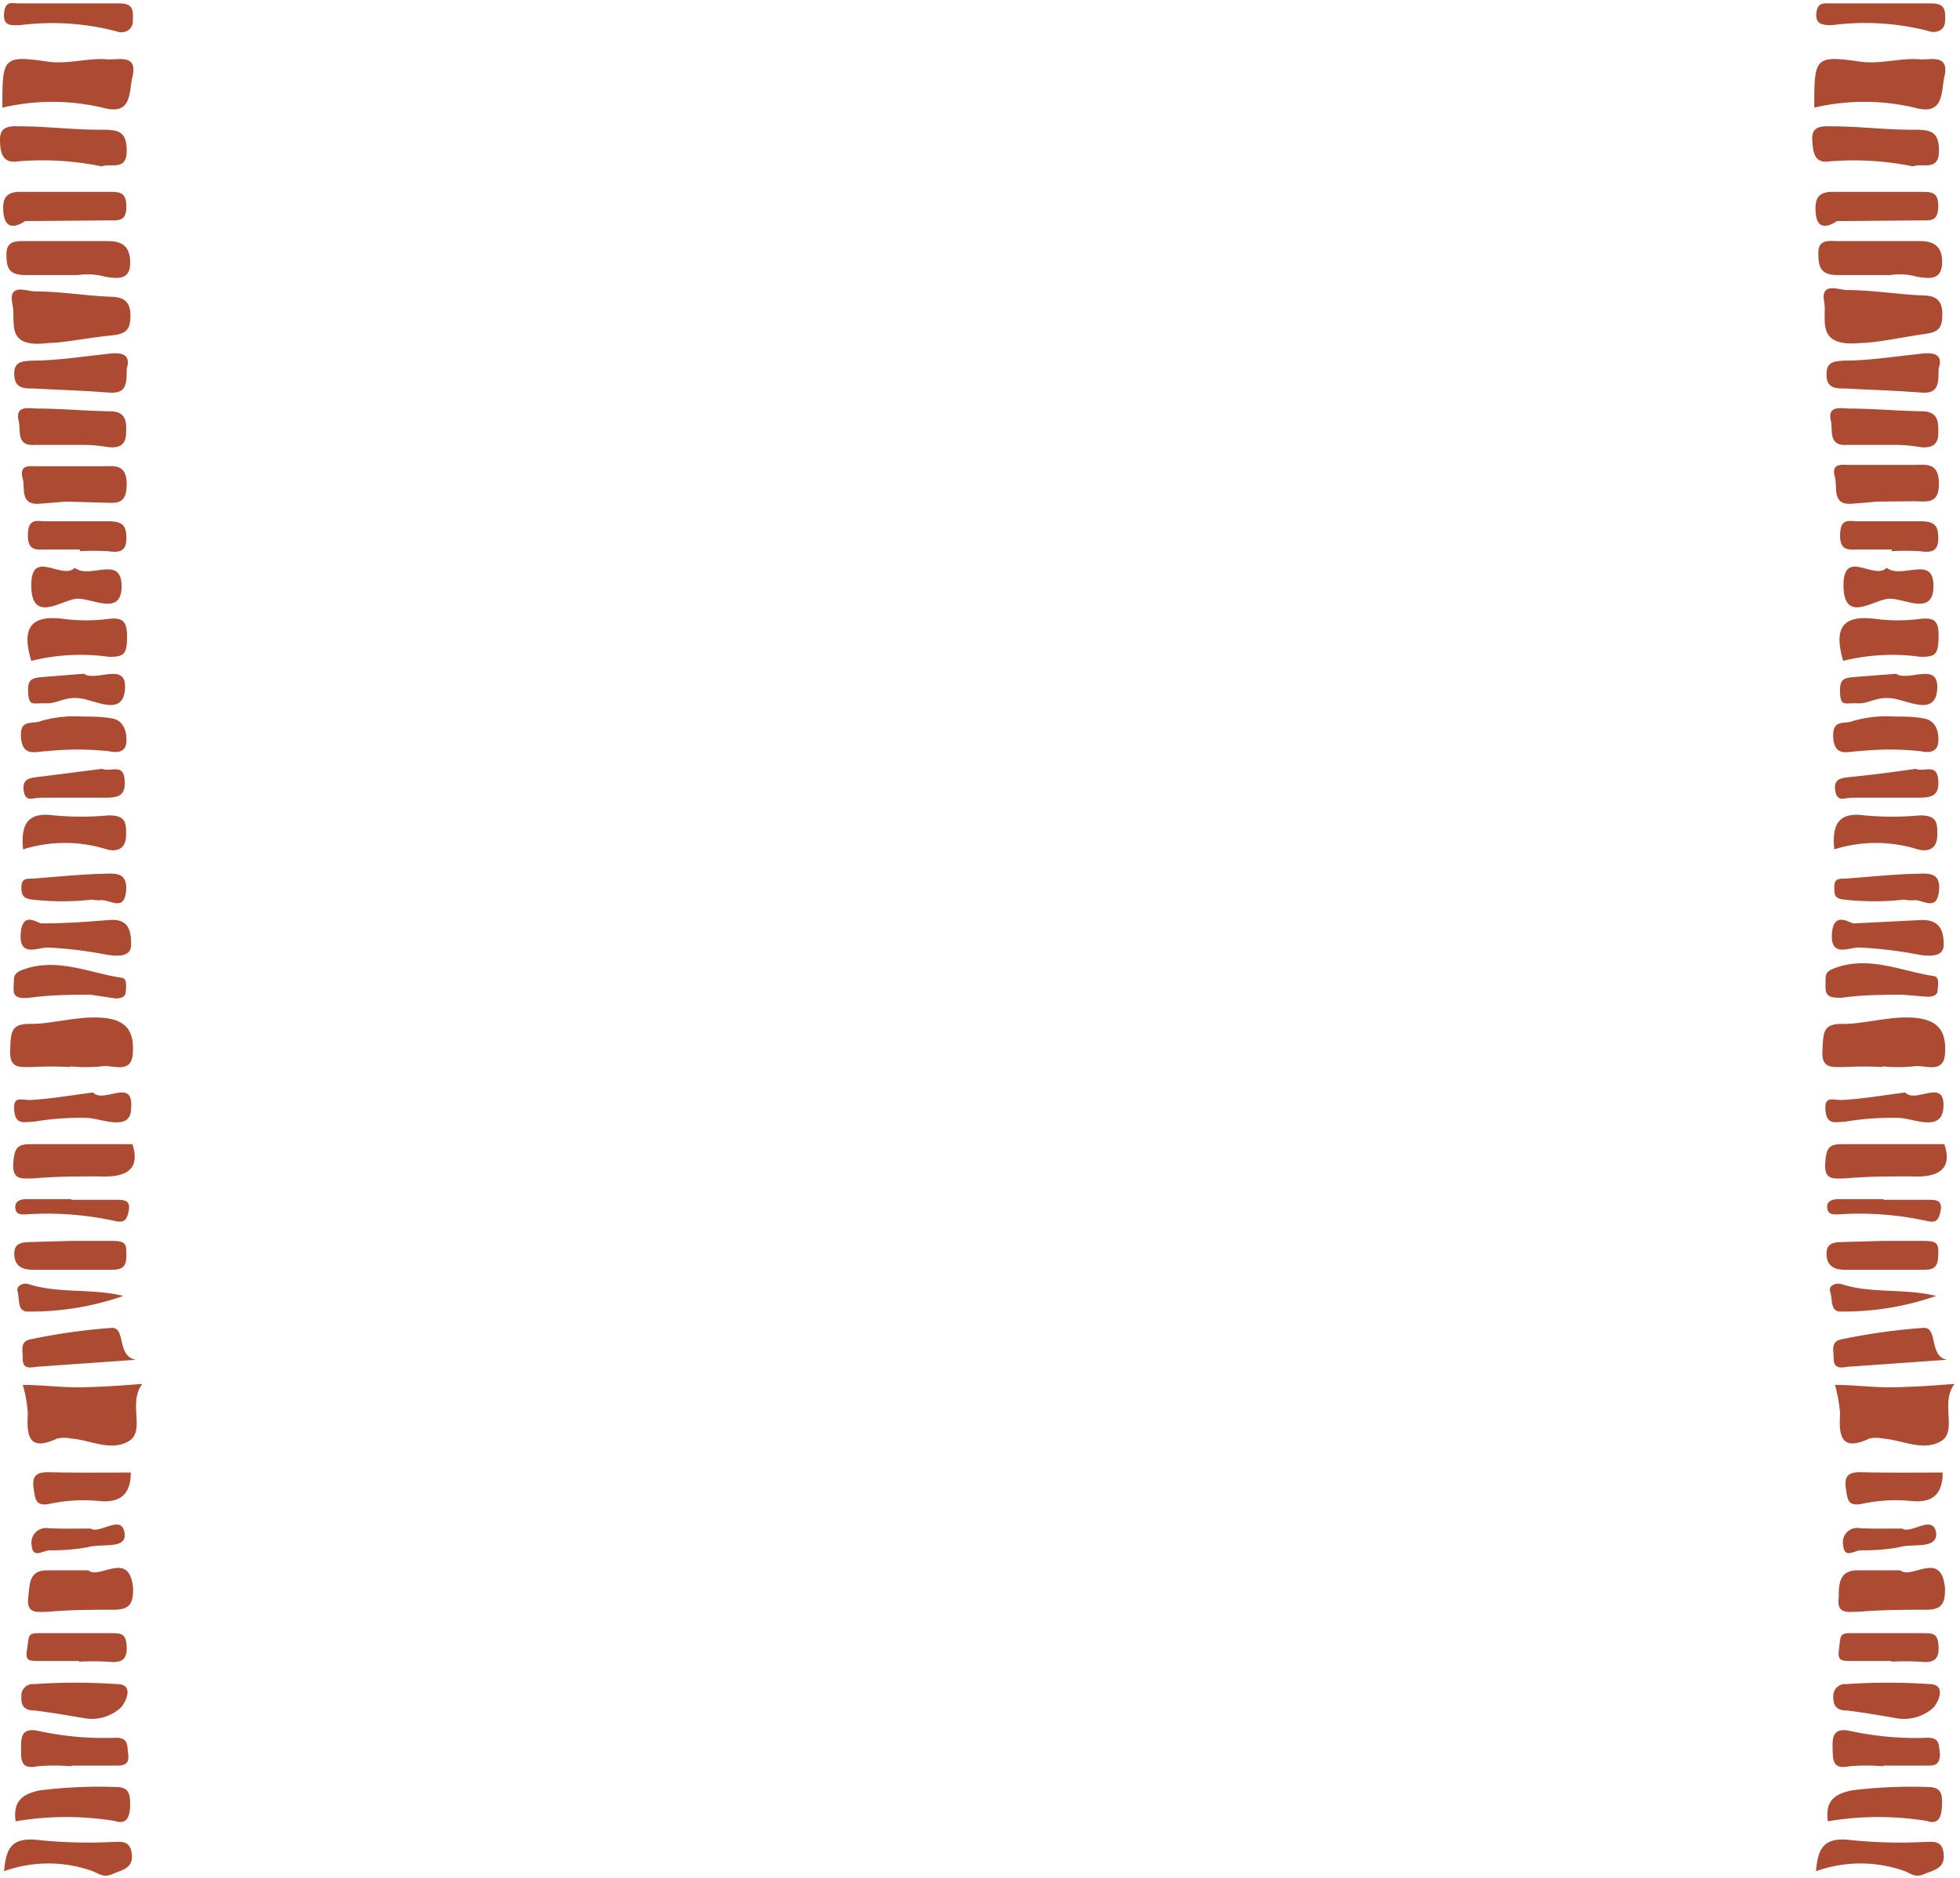 <?xml version="1.0" encoding="UTF-8" standalone="no"?><svg xmlns="http://www.w3.org/2000/svg" xmlns:xlink="http://www.w3.org/1999/xlink" fill="#000000" height="55.3" preserveAspectRatio="xMidYMid meet" version="1" viewBox="0.0 -0.1 57.7 55.3" width="57.7" zoomAndPan="magnify"><g data-name="Layer 2"><g data-name="Layer 1" fill="#ac4a32" id="change1_1"><path d="M4.19,40.65c-.44.57.12,1.41-.42,1.7s-1.11-.05-1.68-.09a.93.93,0,0,0-.41,0c-.83.39-.9-.07-.86-.73a3.82,3.82,0,0,0-.15-.85c.58,0,1.14.08,1.71.07S3.46,40.71,4.19,40.65Z"/><path d="M1.43,10C.11,10.17.48,9.36.37,8.88c-.15-.67.41-.4.66-.4.74,0,1.49.13,2.24.16.36,0,.57.14.57.54s-.1.54-.5.59C2.6,9.84,1.86,10,1.43,10Z"/><path d="M.07,3.07c0-1.45,0-1.55,1.3-1.36.63.1,1.22-.12,1.83-.06.36,0,.85-.13.7.51-.11.44,0,1.14-.84.92A6.43,6.43,0,0,0,.07,3.07Z"/><path d="M2.07,31.32a10.46,10.46,0,0,0-1.12,0c-.38,0-.67.05-.65-.48s0-.8.6-.79,1.39-.24,2.12-.18.93.42.89,1.05-.6.32-.92.38a4.7,4.7,0,0,1-.92,0Z"/><path d="M3,4.8A8.65,8.65,0,0,0,.54,4.65C.07,4.73,0,4.39,0,4s.3-.39.59-.38c.81,0,1.62.11,2.44.1.48,0,.71.07.7.65S3.23,4.69,3,4.8Z"/><path d="M2.29,8c-.57,0-1,0-1.52,0S.19,7.79.19,7.38.51,7,.76,7L3.19,7c.45,0,.66.2.64.69s-.44.4-.73.36A1.92,1.92,0,0,0,2.29,8Z"/><path d="M2.6,46.14c.33.29,1.22-.63,1.32.54,0,.42-.09.62-.56.62-.64,0-1.29,0-1.94.06-.3,0-.65.09-.59-.42.05-.36,0-.8.55-.8Z"/><path d="M3.9,33.59c.22.69-.1,1-1,.95-.63,0-1.28,0-1.92.06-.31,0-.62.07-.59-.43s.14-.58.53-.58Z"/><path d="M2.4,13c-.61,0-1,0-1.36,0-.58.05-.42-.43-.49-.7-.11-.46.27-.38.52-.37.72,0,1.43.07,2.15.08.5,0,.51.3.49.68s-.29.42-.63.36A4.26,4.26,0,0,0,2.4,13Z"/><path d="M.74,6.41c-.36.24-.6.18-.64-.25s.08-.63.56-.61c.85,0,1.7,0,2.55,0,.31,0,.51,0,.51.44s-.24.4-.53.4Z"/><path d="M.46,53.53c-.08-.59.19-.8.71-.91a14,14,0,0,1,2.24-.1c.39,0,.42.21.42.52s-.07.61-.45.48A8.94,8.94,0,0,0,.46,53.53Z"/><path d="M1.94,14.67l-.74.06C.56,14.8.75,14.26.67,14c-.13-.47.26-.36.5-.37.61,0,1.22,0,1.83,0,.35,0,.73-.09.73.53s-.32.55-.7.54Z"/><path d="M3.73,10.76c0,.43,0,.74-.51.7-.75-.06-1.49-.08-2.24-.12-.27,0-.54,0-.56-.39s.2-.41.5-.43c.78,0,1.56-.13,2.33-.21C3.65,10.27,3.85,10.38,3.73,10.76Z"/><path d="M4,39.94l-2.83.2c-.21,0-.52.15-.5-.27,0-.21-.1-.49.27-.54A17.68,17.68,0,0,1,3.3,39C3.71,39,3.43,39.84,4,39.94Z"/><path d="M.12,55c.06-.7.23-1,1-.92a14.1,14.1,0,0,0,2.16.06c.25,0,.55-.08.6.35s-.29.47-.56.59-.39,0-.59-.08A3.84,3.84,0,0,0,.12,55Z"/><path d="M.92,19.36c-.3-1,0-1.37,1-1.23a5,5,0,0,0,1.22,0c.42-.05.6,0,.6.51s-.08.61-.54.6A6,6,0,0,0,.92,19.36Z"/><path d="M2.43,21c.28,0,.59,0,.89.06s.42.35.4.69-.33.31-.52.27a8.61,8.61,0,0,0-1.83,0c-.29,0-.7.19-.75-.39s.33-.39.59-.5A3.53,3.53,0,0,1,2.43,21Z"/><path d="M2.46,50.49c-.47-.08-.94-.16-1.41-.22-.27,0-.44-.08-.42-.41A.34.34,0,0,1,1,49.49a18.23,18.23,0,0,1,2.45,0c.46,0,.31.44.12.68A1.26,1.26,0,0,1,2.46,50.49Z"/><path d="M1.24,27.09c.82,0,1.43-.06,2-.1s.62.35.62.73-.43.33-.68.3A12.23,12.23,0,0,0,1.4,27.8c-.29,0-.84.3-.79-.41S1.14,27.12,1.24,27.09Z"/><path d="M2.66,29.19c-.51,0-1.15,0-1.79.09C.6,29.3.38,29.3.4,29s-.05-.43.28-.55c1-.36,1.93.09,2.88.24.2,0,.15.27.14.43s-.18.18-.3.18Z"/><path d="M2.74,32.07c.31.34,1.2-.46,1.12.46,0,.7-.84.32-1.26.29A7.88,7.88,0,0,0,1,32.93c-.27,0-.54.12-.58-.33s.21-.3.48-.31C1.49,32.26,2.09,32.15,2.74,32.07Z"/><path d="M.68,24.91c-.08-.78.17-1.1.9-1a8.76,8.76,0,0,0,1.62,0c.51,0,.52.22.51.61s-.29.48-.6.38A4.11,4.11,0,0,0,.68,24.91Z"/><path d="M2.1,51.91a5.78,5.78,0,0,0-1,0c-.49.1-.48-.18-.48-.51s0-.62.47-.54a9,9,0,0,0,2.32.21c.38,0,.33.23.36.46.06.38-.18.36-.43.36H2.1Z"/><path d="M2.09,36.44c.41,0,.82,0,1.23,0s.4.12.4.43-.1.42-.41.42c-.78,0-1.56,0-2.34,0-.28,0-.54-.08-.55-.46s.31-.35.56-.36Z"/><path d="M3,22.54c.28.1.63-.17.67.32s-.2.52-.55.53l-1.95,0c-.19,0-.42.14-.47-.19s.12-.38.33-.41Z"/><path d="M2.2,16.62c.44.35,1.37-.39,1.38.53s-.88.35-1.32.38-1.33.75-1.34-.38S1.82,17,2.2,16.62Z"/><path d="M2.09,0c.48,0,1,0,1.43,0s.4.24.39.53S3.62.9,3.42.82A7.5,7.5,0,0,0,.59.64C.35.64.09.69.12.3S.35,0,.55,0H2.09Z"/><path d="M2.71,26.39a7.9,7.9,0,0,1-1.76,0C.69,26.36.62,26.26.63,26s.19-.22.35-.23c.68-.05,1.35-.12,2-.14.35,0,.79-.1.73.52s-.5.21-.77.26A1.16,1.16,0,0,1,2.71,26.39Z"/><path d="M2.35,16.08H1.42c-.3,0-.61.08-.6-.43s.27-.4.53-.4c.62,0,1.24,0,1.85,0,.42,0,.53.14.52.53s-.25.39-.55.35a7.48,7.48,0,0,0-.82,0Z"/><path d="M2.33,48.81c-.38,0-.75,0-1.13,0s-.46,0-.4-.37,0-.46.39-.45c.68,0,1.37,0,2.05,0,.33,0,.48,0,.49.43s-.25.44-.58.41a7.45,7.45,0,0,0-.82,0Z"/><path d="M3.85,43.26c0,.61-.28.9-.92.84a4.76,4.76,0,0,0-1.41.07c-.47.11-.48-.1-.53-.45s.07-.47.43-.47C2.23,43.27,3,43.26,3.85,43.26Z"/><path d="M2.47,19.74c.36.25,1.27-.38,1.21.45s-.88.32-1.34.27-.65.17-1,.15-.48.11-.51-.29.09-.45.37-.48Z"/><path d="M3.63,38.06a8.26,8.26,0,0,1-2.82.46c-.31,0-.23-.38-.29-.58s.19-.27.31-.23C1.74,38,2.7,37.83,3.63,38.06Z"/><path d="M2.67,44.91c.26.18.94-.46,1,.16.05.46-.7.27-1.09.39a5.8,5.8,0,0,1-1.11.09c-.21,0-.51.27-.54-.16a.43.43,0,0,1,.5-.49C1.81,44.92,2.18,44.91,2.67,44.91Z"/><path d="M2.1,35.23H3.43c.21,0,.42,0,.36.32s-.17.36-.42.3a9.31,9.31,0,0,0-2.63-.19c-.14,0-.28,0-.29-.2s.16-.25.33-.25H2.1Z"/><path d="M57.54,40.65c-.44.57.11,1.41-.42,1.7s-1.12-.05-1.69-.09a.89.89,0,0,0-.4,0c-.83.39-.9-.07-.86-.73a4.49,4.49,0,0,0-.15-.85c.57,0,1.14.08,1.7.07S56.81,40.71,57.54,40.65Z"/><path d="M54.77,10c-1.32.13-1-.68-1.06-1.16-.15-.67.42-.4.66-.4.75,0,1.49.13,2.24.16.37,0,.57.14.57.54s-.09.54-.5.59C55.94,9.84,55.21,10,54.77,10Z"/><path d="M53.41,3.07c0-1.45,0-1.55,1.31-1.36.63.1,1.22-.12,1.83-.06.35,0,.84-.13.69.51-.1.44,0,1.14-.84.92A6.42,6.42,0,0,0,53.41,3.07Z"/><path d="M55.42,31.32a10.44,10.44,0,0,0-1.12,0c-.38,0-.68.05-.65-.48s0-.8.6-.79,1.39-.24,2.11-.18.94.42.9,1.05-.6.32-.93.38a4.6,4.6,0,0,1-.91,0Z"/><path d="M56.32,4.8a8.72,8.72,0,0,0-2.44-.15c-.47.08-.51-.26-.53-.65s.29-.39.58-.38c.82,0,1.63.11,2.44.1.49,0,.72.07.71.65S56.58,4.69,56.32,4.8Z"/><path d="M55.64,8c-.58,0-1,0-1.53,0s-.58-.25-.58-.66S53.86,7,54.1,7L56.53,7c.45,0,.67.2.64.69s-.44.4-.73.36A1.88,1.88,0,0,0,55.64,8Z"/><path d="M55.94,46.14c.34.29,1.22-.63,1.32.54,0,.42-.08.62-.55.62-.65,0-1.3,0-2,.06-.3,0-.65.09-.58-.42,0-.36,0-.8.54-.8Z"/><path d="M57.24,33.59c.23.69-.1,1-1,.95-.64,0-1.29,0-1.93.06-.3,0-.61.07-.58-.43s.13-.58.52-.58Z"/><path d="M55.75,13c-.61,0-1,0-1.36,0-.58.05-.43-.43-.49-.7-.11-.46.27-.38.52-.37.71,0,1.43.07,2.14.08.5,0,.51.3.5.68s-.3.42-.63.36A4.39,4.39,0,0,0,55.75,13Z"/><path d="M54.08,6.41c-.36.24-.6.18-.63-.25s.08-.63.56-.61c.85,0,1.7,0,2.55,0,.3,0,.51,0,.5.44s-.23.4-.53.4Z"/><path d="M53.81,53.53c-.08-.59.18-.8.7-.91a14.05,14.05,0,0,1,2.24-.1c.4,0,.43.21.42.52s-.07.61-.44.48A8.94,8.94,0,0,0,53.81,53.53Z"/><path d="M55.28,14.67l-.73.06c-.64.07-.45-.47-.53-.77-.14-.47.25-.36.49-.37.61,0,1.22,0,1.83,0,.35,0,.73-.09.74.53s-.33.55-.71.54Z"/><path d="M57.07,10.76c0,.43,0,.74-.5.7-.75-.06-1.5-.08-2.25-.12-.27,0-.54,0-.55-.39s.2-.41.5-.43c.77,0,1.55-.13,2.33-.21C57,10.27,57.2,10.38,57.07,10.76Z"/><path d="M57.32,39.94l-2.83.2c-.21,0-.52.15-.51-.27,0-.21-.1-.49.27-.54A17.92,17.92,0,0,1,56.64,39C57.06,39,56.78,39.84,57.32,39.94Z"/><path d="M53.46,55c.06-.7.24-1,1-.92a14.1,14.1,0,0,0,2.16.06c.26,0,.56-.08.6.35s-.28.47-.56.59-.39,0-.58-.08A3.87,3.87,0,0,0,53.46,55Z"/><path d="M54.26,19.36c-.29-1,0-1.37,1-1.23a5,5,0,0,0,1.22,0c.42-.05.6,0,.59.51s-.07.61-.54.6A6,6,0,0,0,54.26,19.36Z"/><path d="M55.78,21c.28,0,.58,0,.88.06s.43.35.4.69-.33.31-.52.27a8.52,8.52,0,0,0-1.82,0c-.3,0-.71.19-.75-.39s.33-.39.58-.5A3.58,3.58,0,0,1,55.78,21Z"/><path d="M55.8,50.49c-.46-.08-.93-.16-1.4-.22-.27,0-.44-.08-.43-.41a.35.35,0,0,1,.39-.37,18.07,18.07,0,0,1,2.44,0c.46,0,.32.44.13.68A1.29,1.29,0,0,1,55.8,50.49Z"/><path d="M54.59,27.09l2-.1c.54,0,.63.35.63.73s-.44.33-.69.3a12.09,12.09,0,0,0-1.81-.22c-.29,0-.84.3-.79-.41S54.49,27.12,54.59,27.09Z"/><path d="M56,29.19c-.5,0-1.15,0-1.79.09-.27,0-.48,0-.47-.33s-.05-.43.29-.55c1-.36,1.93.09,2.88.24.2,0,.14.27.13.43s-.17.18-.3.18Z"/><path d="M56.09,32.07c.31.34,1.19-.46,1.12.46-.06.7-.84.32-1.27.29a7.93,7.93,0,0,0-1.62.11c-.27,0-.54.12-.58-.33s.22-.3.48-.31C54.83,32.26,55.44,32.15,56.09,32.07Z"/><path d="M54,24.91c-.08-.78.16-1.1.89-1a8.88,8.88,0,0,0,1.63,0c.51,0,.52.22.51.61s-.29.48-.61.38A4.08,4.08,0,0,0,54,24.91Z"/><path d="M55.44,51.91a5.66,5.66,0,0,0-1,0c-.49.1-.48-.18-.49-.51s0-.62.47-.54a9.11,9.11,0,0,0,2.33.21c.37,0,.32.23.36.46,0,.38-.19.36-.43.36H55.44Z"/><path d="M55.44,36.44c.41,0,.81,0,1.22,0s.41.12.4.43-.1.42-.41.42c-.78,0-1.56,0-2.34,0-.27,0-.53-.08-.54-.46s.3-.35.56-.36Z"/><path d="M56.39,22.54c.27.1.63-.17.67.32s-.21.52-.56.53l-2,0c-.19,0-.41.14-.47-.19s.12-.38.34-.41C55.09,22.72,55.77,22.63,56.39,22.54Z"/><path d="M55.54,16.62c.45.35,1.38-.39,1.38.53s-.87.35-1.32.38-1.32.75-1.33-.38S55.17,17,55.54,16.62Z"/><path d="M55.43,0c.48,0,1,0,1.43,0s.41.24.4.53-.3.36-.5.28A7.46,7.46,0,0,0,53.94.64c-.24,0-.5,0-.47-.34s.22-.3.43-.3h1.53Z"/><path d="M56.05,26.39a7.82,7.82,0,0,1-1.75,0C54,26.36,54,26.26,54,26s.19-.22.35-.23c.68-.05,1.35-.12,2-.14.36,0,.8-.1.73.52s-.5.21-.76.26A1.16,1.16,0,0,1,56.05,26.39Z"/><path d="M55.69,16.08h-.92c-.31,0-.61.08-.6-.43s.27-.4.53-.4c.62,0,1.23,0,1.85,0,.41,0,.52.14.51.53s-.25.39-.55.35a7.48,7.48,0,0,0-.82,0Z"/><path d="M55.68,48.81c-.38,0-.76,0-1.13,0s-.46,0-.41-.37,0-.46.39-.45c.69,0,1.37,0,2.06,0,.33,0,.47,0,.48.43s-.25.44-.57.41a7.48,7.48,0,0,0-.82,0Z"/><path d="M57.19,43.26c0,.61-.27.9-.91.84a4.74,4.74,0,0,0-1.41.07c-.48.11-.48-.1-.53-.45s.07-.47.42-.47C55.57,43.27,56.38,43.26,57.19,43.26Z"/><path d="M55.82,19.74c.36.25,1.26-.38,1.21.45s-.88.32-1.35.27-.65.17-1,.15-.49.11-.51-.29.08-.45.37-.48Z"/><path d="M57,38.06a8.3,8.3,0,0,1-2.82.46c-.31,0-.23-.38-.3-.58s.19-.27.32-.23C55.09,38,56.05,37.83,57,38.06Z"/><path d="M56,44.91c.26.18.94-.46,1,.16,0,.46-.71.27-1.09.39a5.84,5.84,0,0,1-1.12.09c-.2,0-.5.27-.53-.16a.42.42,0,0,1,.5-.49C55.15,44.92,55.53,44.91,56,44.91Z"/><path d="M55.45,35.23h1.32c.21,0,.42,0,.36.32s-.17.36-.42.3a9.22,9.22,0,0,0-2.62-.19c-.14,0-.28,0-.3-.2s.16-.25.34-.25h1.32Z"/></g></g></svg>